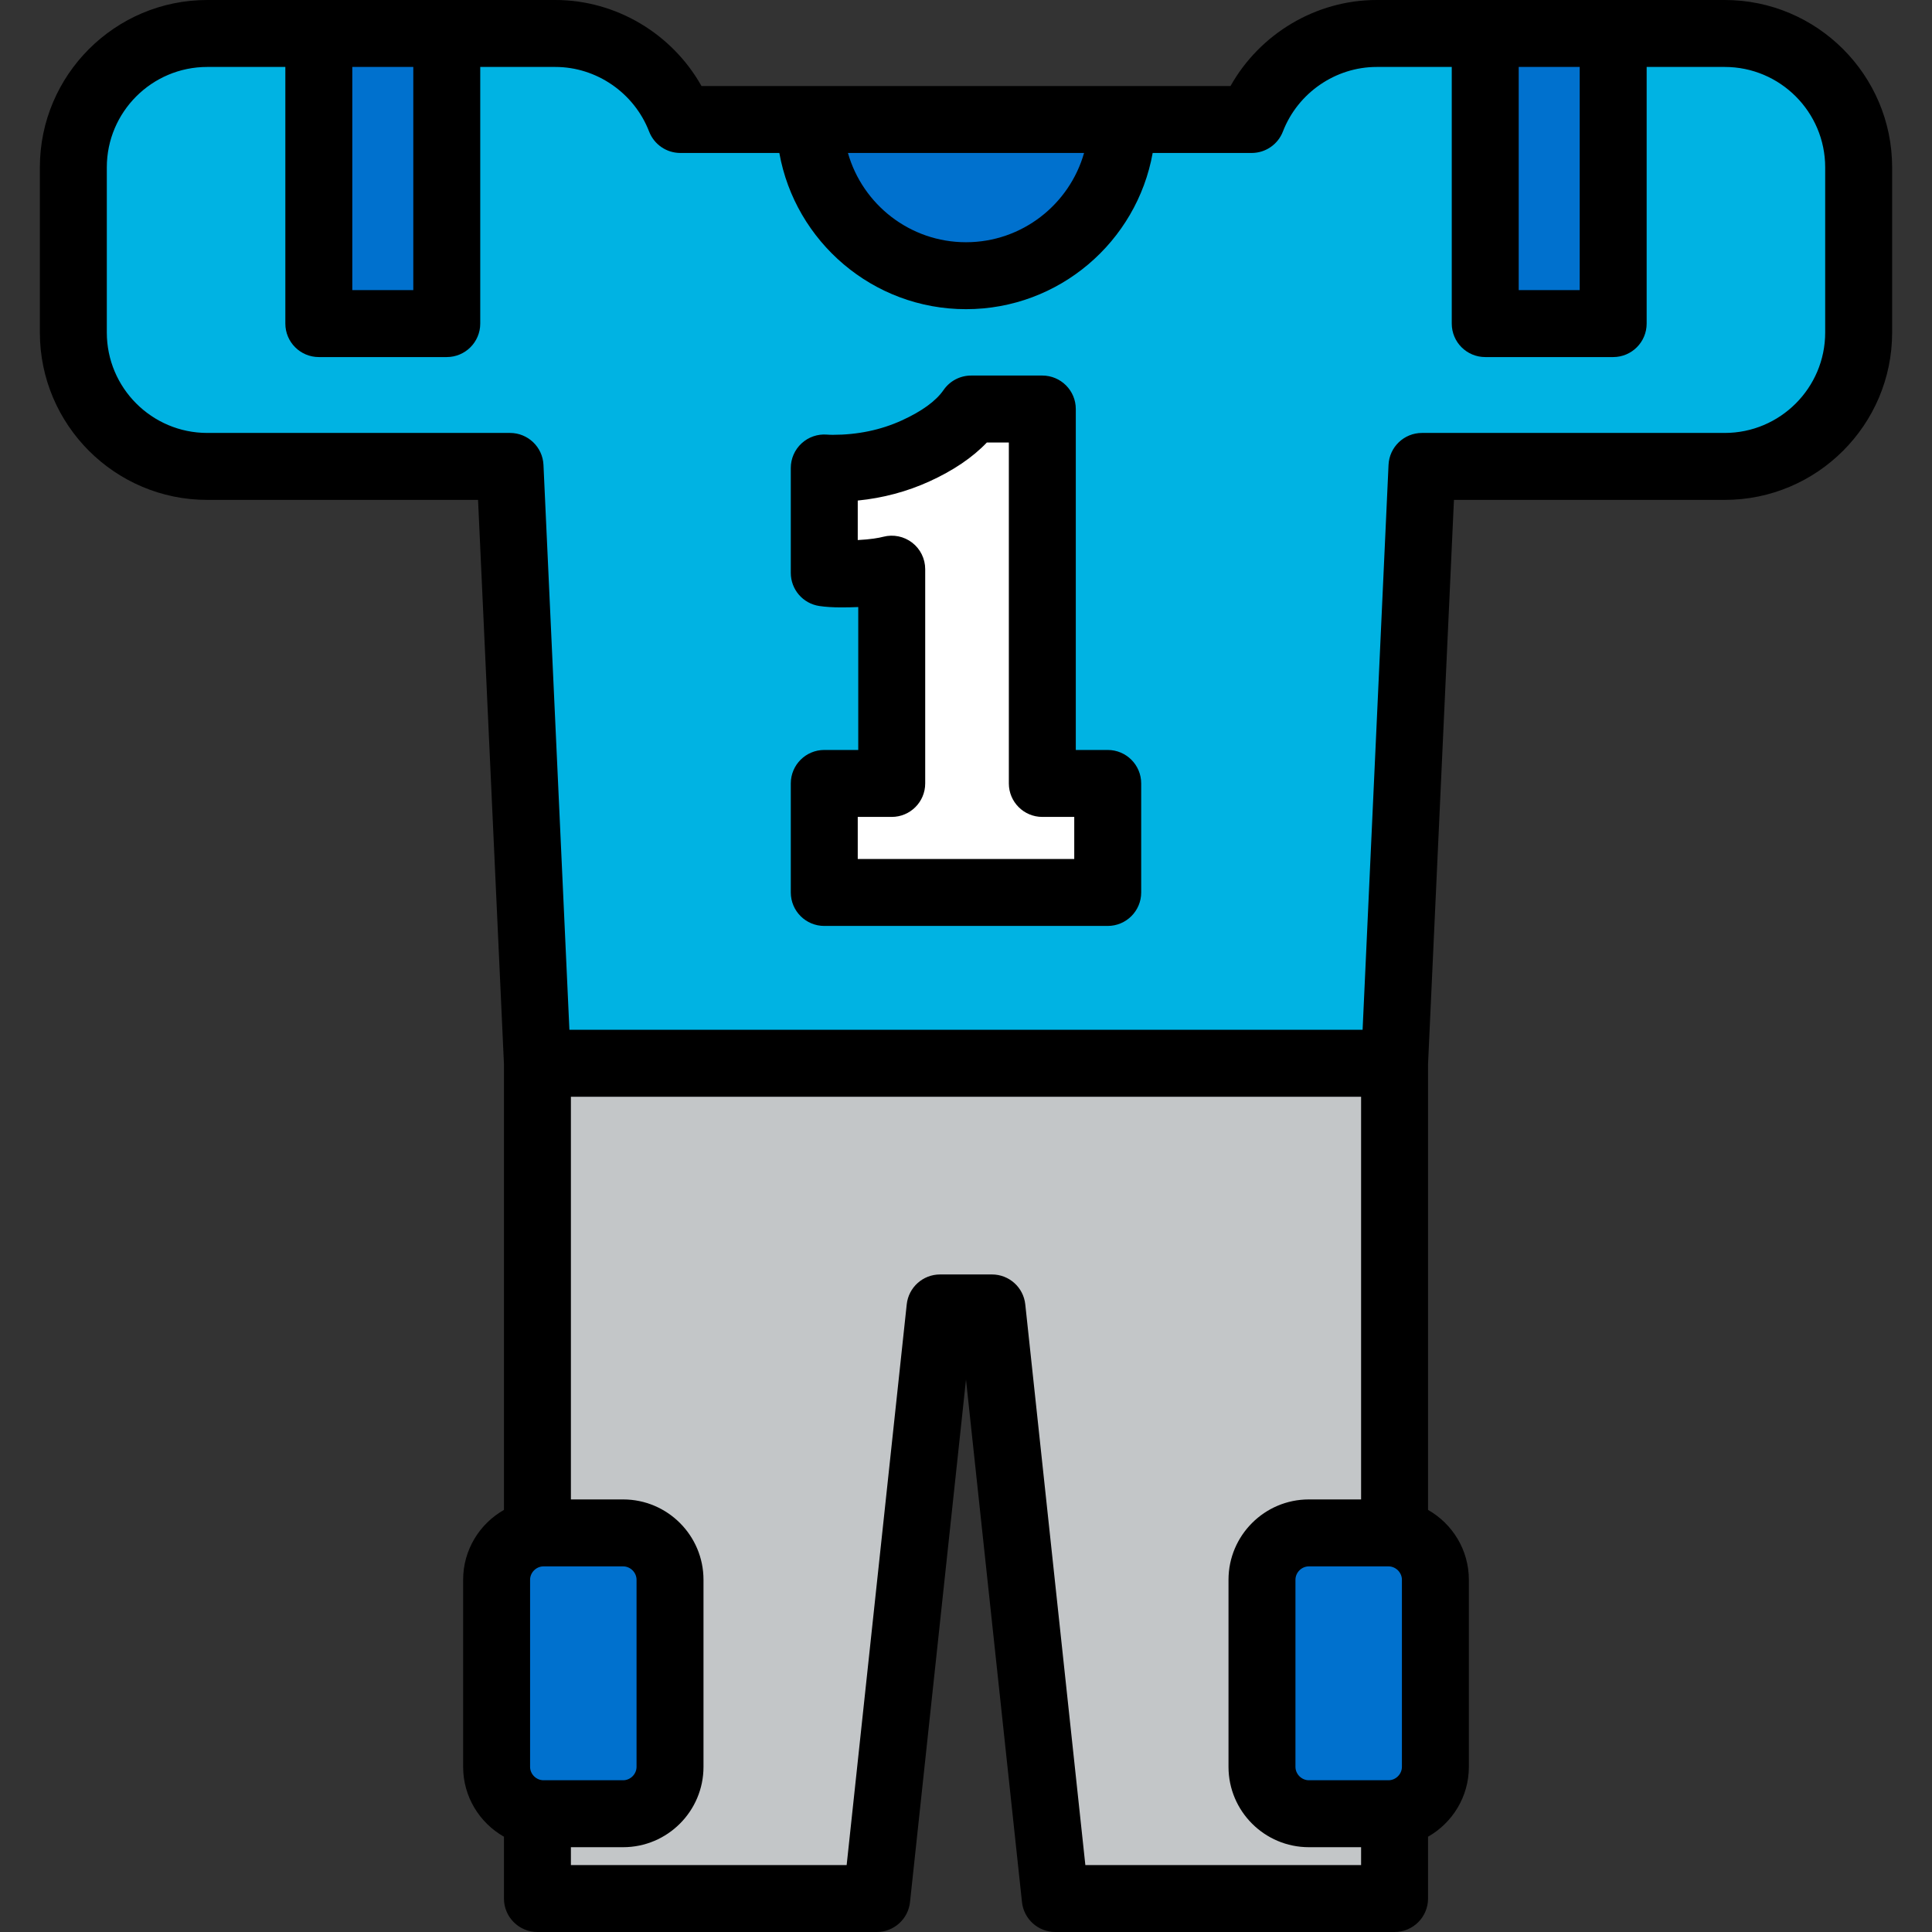 <?xml version="1.0" encoding="iso-8859-1"?>
<!-- Uploaded to: SVG Repo, www.svgrepo.com, Generator: SVG Repo Mixer Tools -->
<svg xmlns="http://www.w3.org/2000/svg" xmlns:xlink="http://www.w3.org/1999/xlink" version="1.1" id="Layer_1"  viewBox="0 0 432.863 432.863" xml:space="preserve" width="512" height="512">
<rect x="0" y="0" width="432.863" height="432.863" fill="#333333" stroke="none"/>
<g>
	<g>
		<path style="fill:#00B3E3;" d="M386.432,7.5h-78c-12.724,0-23.656,8.031-27.997,19.271H152.429    C148.088,15.531,137.155,7.5,124.432,7.5h-78c-16.5,0-30,13.5-30,30v37c0,16.5,13.5,30,30,30h67.84l6.139,133.727h192.043    l6.139-133.727h67.84c16.5,0,30-13.5,30-30v-37C416.432,21,402.932,7.5,386.432,7.5z"/>
		<g>
			<path style="fill:#FFFFFF;" d="M248.185,199.956h-63.507v-24.427h15.113v-48.01c-2.747,0.713-6.514,1.068-11.297,1.068     c-1.525,0-2.799-0.078-3.816-0.229v-23.509c0.611,0.05,1.247,0.075,1.908,0.075c6.667,0,12.85-1.296,18.549-3.893     c5.801-2.645,9.948-5.773,12.443-9.388h15.953v83.887h14.654V199.956z"/>
		</g>
		<path style="fill:#0071CE;" d="M181.432,26.771c0,19.33,15.67,35,35,35c19.33,0,35-15.67,35-35H181.432z"/>
		<rect x="71.432" y="7.5" style="fill:#0071CE;" width="28.667" height="65"/>
		<g>
			<rect x="332.765" y="7.5" style="fill:#0071CE;" width="28.667" height="65"/>
		</g>
	</g>
	<g>
		<polygon style="fill:#C3C6C8;" points="120.41,238.227 120.41,425.363 196.432,425.363 210.609,293.042 222.254,293.042     236.432,425.363 312.453,425.363 312.453,238.227   "/>
		<path style="fill:#0071CE;" d="M150.118,353.947c0-5.775-4.725-10.501-10.501-10.501h-17.851c-5.775,0-10.501,4.726-10.501,10.501    v41.915c0,5.775,4.725,10.501,10.501,10.501h17.851c5.775,0,10.501-4.725,10.501-10.501V353.947z"/>
		<path style="fill:#0071CE;" d="M282.746,353.947c0-5.775,4.725-10.501,10.5-10.501h17.852c5.775,0,10.5,4.726,10.5,10.501v41.915    c0,5.775-4.725,10.501-10.5,10.501h-17.852c-5.775,0-10.5-4.725-10.5-10.501V353.947z"/>
	</g>
	<path d="M248.185,168.028h-7.154V91.642c0-4.142-3.357-7.5-7.5-7.5h-15.953c-2.465,0-4.772,1.211-6.173,3.24   c-1.702,2.466-4.858,4.762-9.379,6.823c-4.688,2.135-9.882,3.218-15.44,3.218c-0.456,0-0.893-0.017-1.299-0.05   c-2.087-0.17-4.152,0.541-5.693,1.961c-1.54,1.42-2.417,3.419-2.417,5.515v23.509c0,3.714,2.718,6.869,6.392,7.417   c1.404,0.21,3.015,0.312,4.924,0.312c1.334,0,2.598-0.025,3.797-0.077v32.019h-7.613c-4.142,0-7.5,3.358-7.5,7.5v24.427   c0,4.142,3.358,7.5,7.5,7.5h63.507c4.143,0,7.5-3.358,7.5-7.5v-24.427C255.685,171.386,252.328,168.028,248.185,168.028z    M240.685,192.456h-48.507v-9.427h7.613c4.142,0,7.5-3.358,7.5-7.5v-48.01c0-2.321-1.075-4.512-2.911-5.932   c-1.836-1.42-4.228-1.91-6.473-1.328c-1.061,0.276-2.846,0.59-5.729,0.74v-8.852c5.659-0.567,11.043-2.003,16.068-4.292   c5.36-2.444,9.667-5.364,12.858-8.712h4.927v76.387c0,4.142,3.357,7.5,7.5,7.5h7.154V192.456z M386.432,0h-78   c-13.593,0-26.163,7.565-32.734,19.271H157.166C150.595,7.565,138.024,0,124.432,0h-78c-20.678,0-37.5,16.822-37.5,37.5v37   c0,20.678,16.822,37.5,37.5,37.5h60.676l5.802,126.401v99.893c-5.452,3.097-9.145,8.947-9.145,15.653v41.915   c0,6.706,3.693,12.556,9.145,15.653v13.848c0,4.142,3.358,7.5,7.5,7.5h76.022c3.833,0,7.049-2.89,7.457-6.701l12.543-117.063   l12.543,117.063c0.408,3.811,3.624,6.701,7.457,6.701h76.021c4.143,0,7.5-3.358,7.5-7.5v-13.848   c5.451-3.097,9.145-8.947,9.145-15.653v-41.915c0-6.706-3.693-12.556-9.145-15.653v-99.893L325.756,112h60.676   c20.678,0,37.5-16.822,37.5-37.5v-37C423.932,16.822,407.109,0,386.432,0z M340.265,15h13.667v50h-13.667V15z M242.884,34.271   c-3.274,11.528-13.89,20-26.452,20c-12.564,0-23.178-8.472-26.452-20H242.884z M78.932,15h13.667v50H78.932V15z M118.765,395.862   v-41.915c0-1.626,1.374-3.001,3.001-3.001h17.851c1.627,0,3.001,1.375,3.001,3.001v41.915c0,1.626-1.374,3.001-3.001,3.001h-17.851   C120.139,398.863,118.765,397.489,118.765,395.862z M304.953,417.863h-61.782l-13.46-125.62c-0.408-3.811-3.624-6.701-7.457-6.701   h-11.645c-3.833,0-7.049,2.89-7.458,6.701l-13.459,125.62H127.91v-4h11.707c9.925,0,18.001-8.075,18.001-18.001v-41.915   c0-9.926-8.075-18.001-18.001-18.001H127.91v-90.219h177.043v90.219h-11.707c-9.925,0-18,8.075-18,18.001v41.915   c0,9.926,8.075,18.001,18,18.001h11.707V417.863z M314.098,395.862c0,1.626-1.374,3.001-3,3.001h-17.852c-1.626,0-3-1.374-3-3.001   v-41.915c0-1.626,1.374-3.001,3-3.001h17.852c1.626,0,3,1.375,3,3.001V395.862z M408.932,74.5c0,12.407-10.094,22.5-22.5,22.5   h-67.84c-4.009,0-7.309,3.152-7.492,7.156l-5.811,126.571H127.574l-5.81-126.571C121.58,100.152,118.28,97,114.271,97h-67.84   c-12.407,0-22.5-10.093-22.5-22.5v-37c0-12.407,10.093-22.5,22.5-22.5h17.5v57.5c0,4.142,3.358,7.5,7.5,7.5h28.667   c4.142,0,7.5-3.358,7.5-7.5V15h16.833c9.218,0,17.658,5.816,21.001,14.474c1.117,2.891,3.897,4.798,6.997,4.798h22.179   c3.554,19.868,20.949,35,41.824,35c20.875,0,38.269-15.132,41.824-35h22.179c3.1,0,5.88-1.907,6.996-4.798   C290.774,20.816,299.214,15,308.432,15h16.833v57.5c0,4.142,3.357,7.5,7.5,7.5h28.667c4.143,0,7.5-3.358,7.5-7.5V15h17.5   c12.406,0,22.5,10.093,22.5,22.5V74.5z"/>
</g>















</svg>
